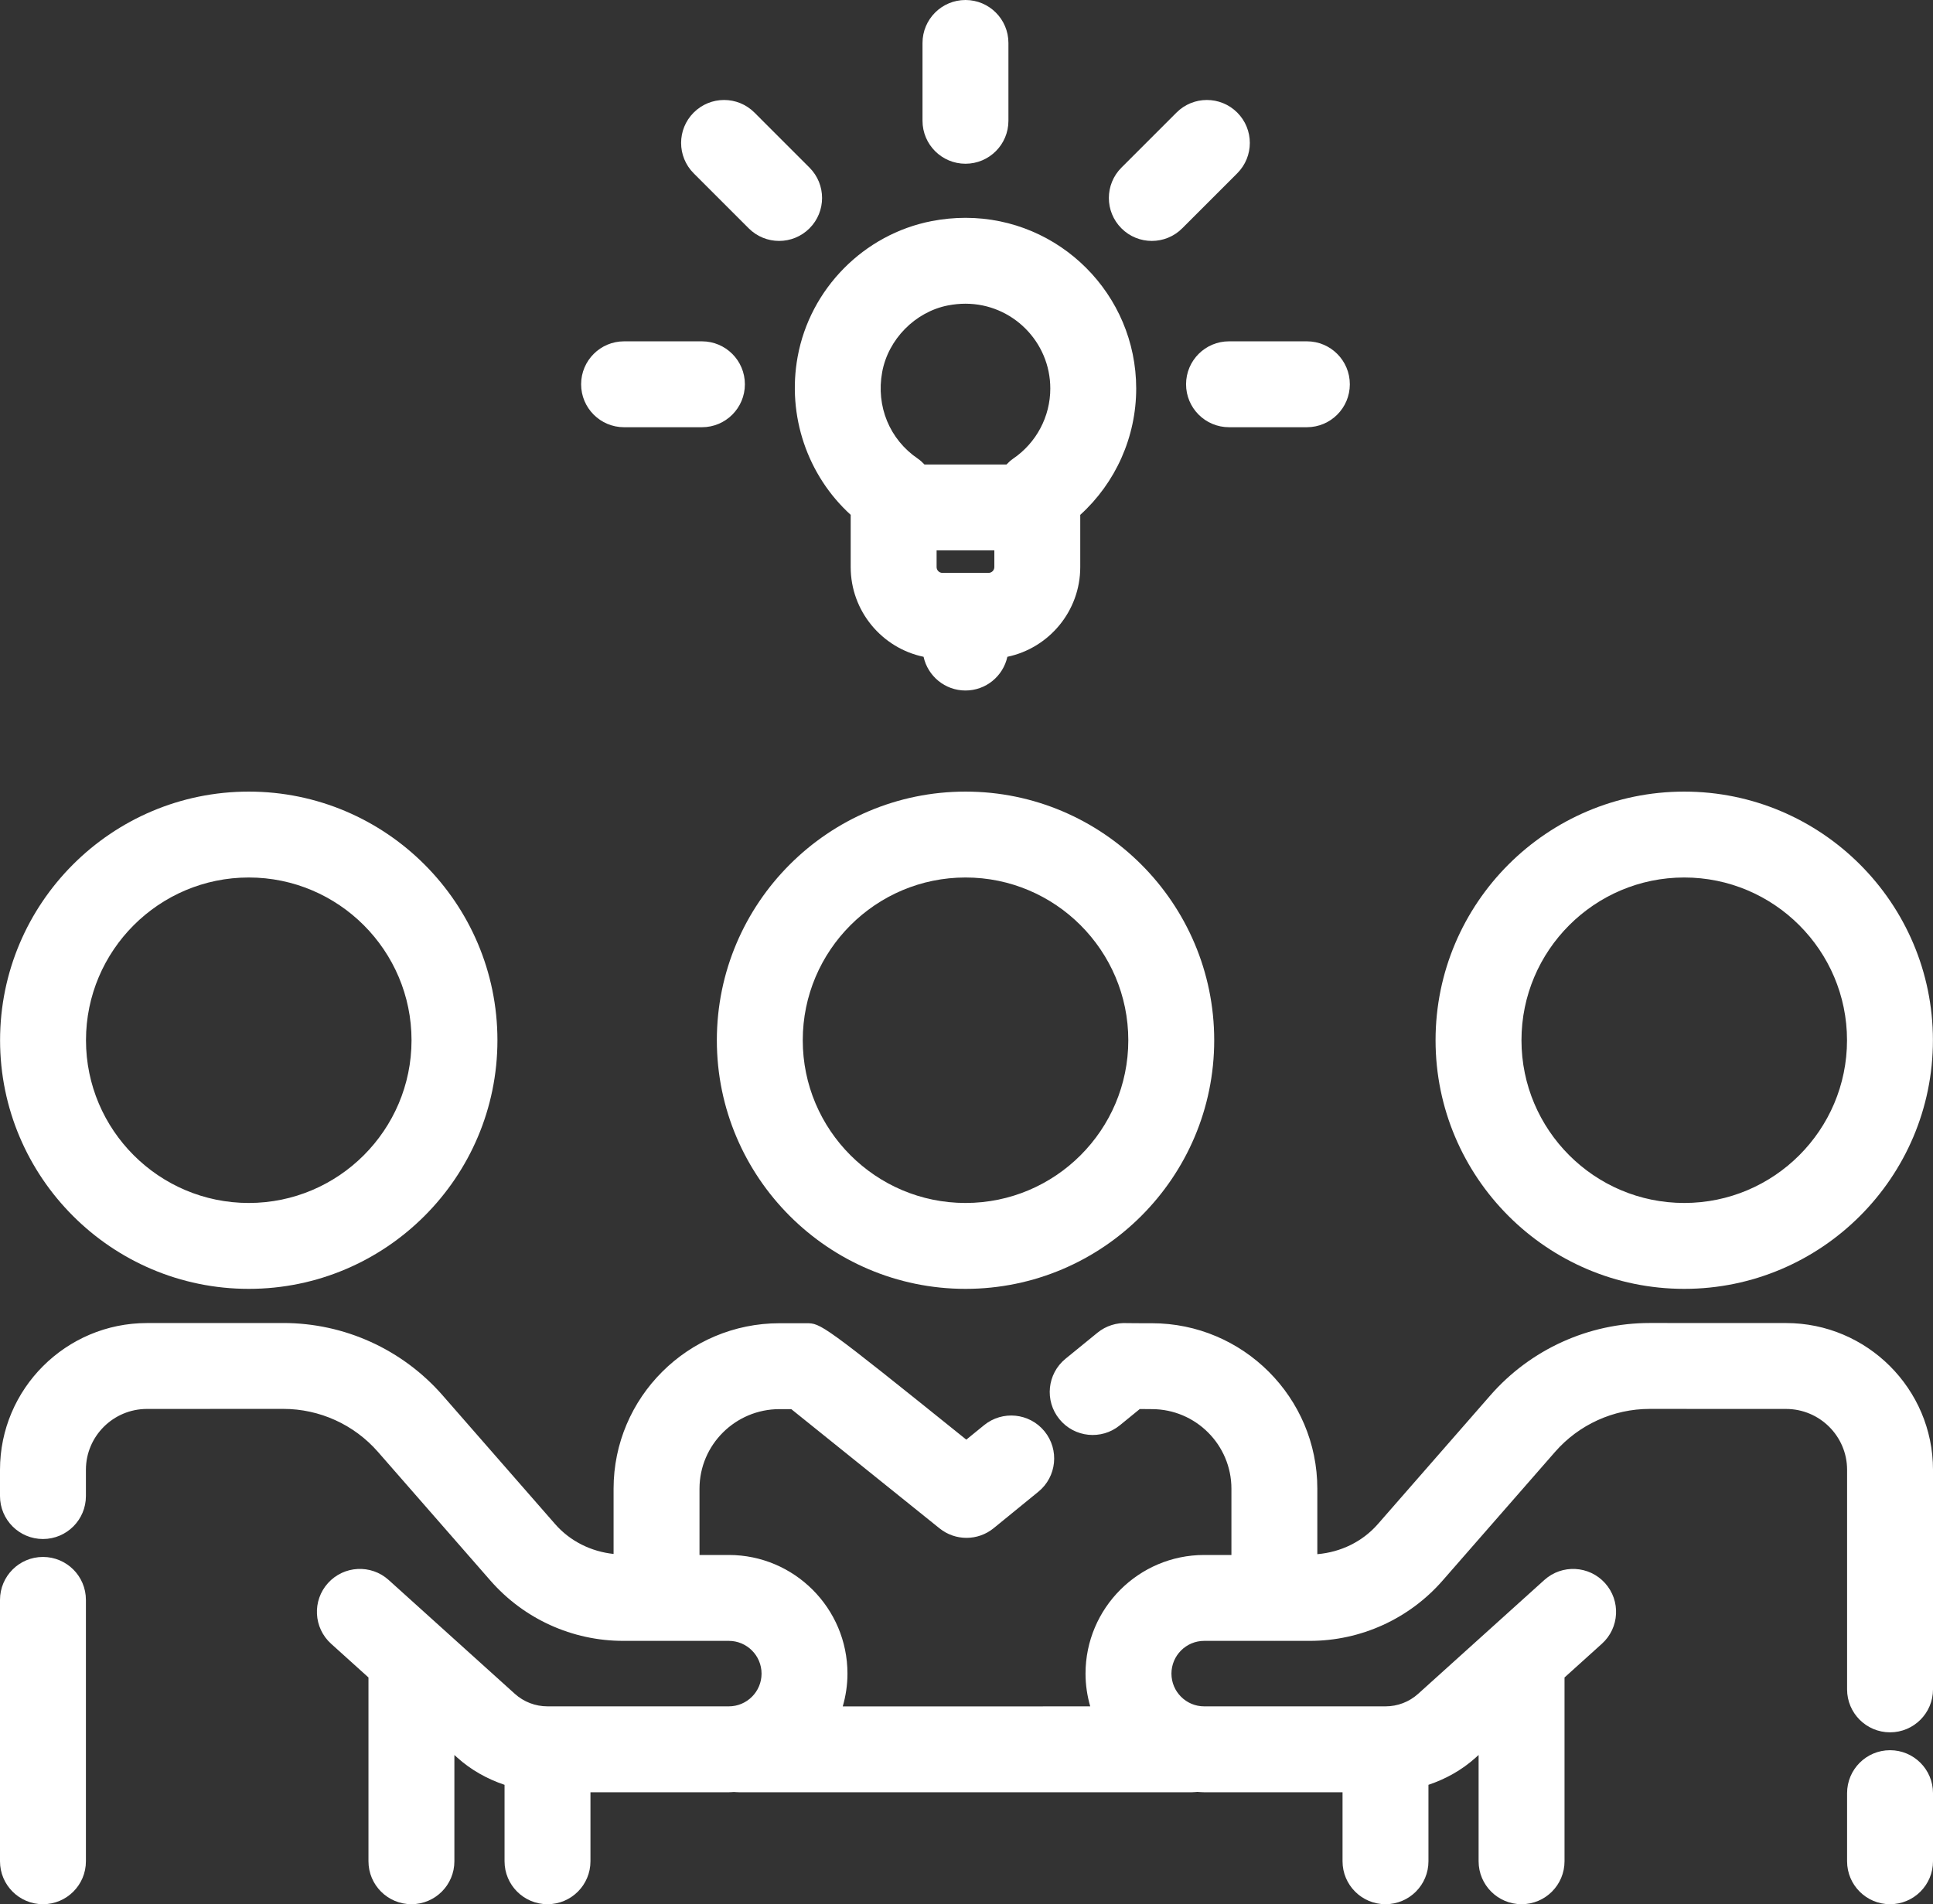 <?xml version="1.0" encoding="UTF-8" standalone="no"?><svg xmlns="http://www.w3.org/2000/svg" xmlns:xlink="http://www.w3.org/1999/xlink" fill="#ffffff" height="295.6" preserveAspectRatio="xMidYMid meet" version="1" viewBox="0.0 0.0 300.0 295.6" width="300" zoomAndPan="magnify"><rect x="0.0" y="0.0" width="300.0" height="295.6" fill="#333333" stroke="none"/><g id="change1_1"><path d="M149.849,200.072c21.281,0,38.595-17.314,38.595-38.594c0-21.283-17.314-38.597-38.595-38.597 s-38.595,17.314-38.595,38.597C111.253,182.757,128.568,200.072,149.849,200.072z M149.849,136.214 c13.929,0,25.262,11.335,25.262,25.264c0,13.929-11.333,25.26-25.262,25.26c-13.929,0-25.262-11.331-25.262-25.26 C124.587,147.549,135.92,136.214,149.849,136.214z" fill="inherit"/><path d="M0.011,161.478c0,21.279,17.314,38.594,38.595,38.594s38.595-17.314,38.595-38.594c0-21.283-17.314-38.597-38.595-38.597 S0.011,140.195,0.011,161.478z M38.607,136.214c13.929,0,25.262,11.335,25.262,25.264c0,13.929-11.333,25.26-25.262,25.26 s-25.262-11.331-25.262-25.26C13.345,147.549,24.678,136.214,38.607,136.214z" fill="inherit"/><path d="M6.667,241.686c-3.682,0-6.667,2.985-6.667,6.667v40.573c0,3.682,2.985,6.667,6.667,6.667s6.667-2.985,6.667-6.667v-40.573 C13.333,244.671,10.348,241.686,6.667,241.686z" fill="inherit"/><path d="M222.798,161.478c0,21.279,17.314,38.594,38.595,38.594c21.281,0,38.595-17.314,38.595-38.594 c0-21.283-17.314-38.597-38.595-38.597C240.112,122.881,222.798,140.195,222.798,161.478z M286.655,161.478 c0,13.929-11.333,25.26-25.262,25.26c-13.929,0-25.262-11.331-25.262-25.26c0-13.929,11.333-25.264,25.262-25.264 C275.322,136.214,286.655,147.549,286.655,161.478z" fill="inherit"/><path d="M293.333,271.686c-3.682,0-6.667,2.985-6.667,6.667v10.573c0,3.682,2.985,6.667,6.667,6.667s6.667-2.985,6.667-6.667 v-10.573C300,274.671,297.015,271.686,293.333,271.686z" fill="inherit"/><path d="M277.192,205.378l-21.149-0.007c-0.005,0-0.01,0-0.015,0c-9.476,0-18.488,4.095-24.725,11.23l-17.459,19.984 c-2.401,2.749-5.784,4.365-9.395,4.67v-10.161c0-14.163-11.523-25.687-25.687-25.687c0.002,0.003-2.954,0.003-3.792-0.016 c-1.642-0.104-3.315,0.404-4.644,1.488l-4.956,4.04c-2.853,2.327-3.28,6.527-0.952,9.378c2.327,2.858,6.525,3.285,9.38,0.954 l3.096-2.526c0.64,0.016,1.27,0.016,1.868,0.016c6.812,0,12.354,5.54,12.354,12.354v10.286h-4.227 c-10.155,0-18.416,8.262-18.416,18.418c0,1.765,0.264,3.467,0.73,5.084l-38.409,0.007c0.467-1.619,0.732-3.324,0.732-5.091 c0-10.156-8.262-18.418-18.416-18.418h-4.548v-10.286c0-6.813,5.57-12.354,12.417-12.354h1.826 c5.674,4.554,23.013,18.509,23.013,18.509c2.454,1.976,5.955,1.963,8.395-0.026l6.94-5.661c2.855-2.324,3.281-6.523,0.955-9.378 c-2.327-2.855-6.527-3.278-9.38-0.954l-2.757,2.246c-22.456-18.07-22.583-18.07-24.831-18.07h-4.162 c-14.199,0-25.75,11.523-25.75,25.687v10.127c-3.488-0.375-6.744-1.968-9.076-4.639l-17.458-19.98 c-6.237-7.139-15.249-11.23-24.725-11.23c-0.003,0-0.008,0-0.013,0l-21.149,0.007C10.233,205.378,0,215.596,0,228.154v4.082 c0,3.682,2.985,6.667,6.667,6.667s6.667-2.985,6.667-6.667v-4.082c0-5.208,4.251-9.443,9.478-9.443l21.152-0.007 c0.003,0,0.005,0,0.008,0c5.627,0,10.98,2.432,14.686,6.673l17.456,19.977c5.194,5.947,12.703,9.359,20.602,9.359h5.148 c0.011,0,0.021,0.003,0.032,0.003s0.021-0.003,0.032-0.003h11.182c2.803,0,5.083,2.282,5.083,5.085s-2.28,5.081-5.083,5.081H84.972 c-1.88,0-3.682-0.693-5.073-1.947L60.317,245.26c-2.733-2.464-6.948-2.246-9.416,0.485c-2.466,2.734-2.249,6.95,0.483,9.414 l5.802,5.237v28.529c0,3.682,2.985,6.667,6.667,6.667c3.682,0,6.667-2.985,6.667-6.667V272.43l0.446,0.402 c2.143,1.933,4.655,3.324,7.339,4.229v11.865c0,3.682,2.985,6.667,6.667,6.667s6.667-2.985,6.667-6.667v-10.713h21.471 c0.267,0,0.526-0.028,0.789-0.04c0.274,0.012,0.549,0.04,0.824,0.04h70.234c0.313,0,0.586-0.037,0.868-0.054 c0.354,0.02,0.705,0.054,1.064,0.054h21.471v10.713c0,3.682,2.985,6.667,6.667,6.667s6.667-2.985,6.667-6.667V277.06 c2.684-0.905,5.196-2.296,7.339-4.231l0.446-0.402v16.499c0,3.682,2.985,6.667,6.667,6.667s6.667-2.985,6.667-6.667v-28.53 l5.802-5.236c2.733-2.464,2.949-6.68,0.483-9.414c-2.467-2.731-6.683-2.949-9.416-0.485l-19.582,17.669 c-1.392,1.257-3.193,1.95-5.073,1.95H186.89c-2.803,0-5.083-2.279-5.083-5.081s2.28-5.085,5.083-5.085h10.861 c0.011,0,0.021,0.003,0.032,0.003s0.021-0.003,0.032-0.003h5.469c7.899,0,15.409-3.411,20.601-9.355l17.458-19.98 c3.706-4.242,9.058-6.673,14.688-6.673c0.002,0,0.005,0,0.008,0l21.152,0.007c5.225,0,9.476,4.235,9.476,9.443v34.089 c0,3.682,2.985,6.667,6.667,6.667s6.667-2.985,6.667-6.667v-34.089C300,215.596,289.767,205.378,277.192,205.378z" fill="inherit"/><path d="M123.794,55.378c-1.673,9.16,1.522,18.428,8.232,24.541v8.109c0,6.847,4.861,12.576,11.311,13.928 c0.658,2.991,3.315,5.232,6.503,5.232s5.846-2.242,6.503-5.232c6.45-1.352,11.311-7.081,11.311-13.928v-8.105 c5.492-4.99,8.683-12.09,8.683-19.613c0-14.609-11.886-26.497-26.497-26.497c-1.743,0-3.507,0.173-5.246,0.508 C134.077,36.361,125.718,44.824,123.794,55.378z M154.321,85.436v2.591c0,0.498-0.404,0.902-0.898,0.902h-7.165 c-0.495,0-0.898-0.404-0.898-0.902v-2.591H154.321z M136.911,57.77c0.931-5.111,5.135-9.372,10.223-10.361 c0.905-0.173,1.815-0.264,2.707-0.264c7.259,0,13.164,5.905,13.164,13.164c0,4.355-2.158,8.428-5.771,10.892 c-0.382,0.26-0.713,0.575-1.027,0.902h-12.729c-0.315-0.328-0.647-0.643-1.03-0.905C138.063,68.216,135.942,63.07,136.911,57.77z" fill="inherit"/><path d="M90.189,59.652c0,3.682,2.985,6.667,6.667,6.667h12.083c3.682,0,6.667-2.985,6.667-6.667s-2.985-6.667-6.667-6.667H96.855 C93.174,52.985,90.189,55.97,90.189,59.652z" fill="inherit"/><path d="M202.826,66.318c3.682,0,6.667-2.985,6.667-6.667s-2.985-6.667-6.667-6.667h-12.083c-3.682,0-6.667,2.985-6.667,6.667 s2.985,6.667,6.667,6.667H202.826z" fill="inherit"/><path d="M183.475,35.446l8.545-8.545c2.604-2.604,2.604-6.823,0-9.427c-2.601-2.604-6.826-2.604-9.427,0l-8.545,8.545 c-2.604,2.604-2.604,6.823,0,9.427c1.3,1.302,3.008,1.953,4.714,1.953S182.174,36.748,183.475,35.446z" fill="inherit"/><path d="M149.84,25.417c3.682,0,6.667-2.985,6.667-6.667V6.667c0-3.682-2.985-6.667-6.667-6.667s-6.667,2.985-6.667,6.667V18.75 C143.174,22.432,146.159,25.417,149.84,25.417z" fill="inherit"/><path d="M117.09,17.474c-2.604-2.604-6.825-2.604-9.429,0c-2.604,2.601-2.604,6.823-0.002,9.427l8.543,8.545 c1.302,1.302,3.008,1.953,4.715,1.953c1.706,0,3.411-0.651,4.714-1.953c2.604-2.601,2.604-6.823,0.002-9.427L117.09,17.474z" fill="inherit"/></g></svg>